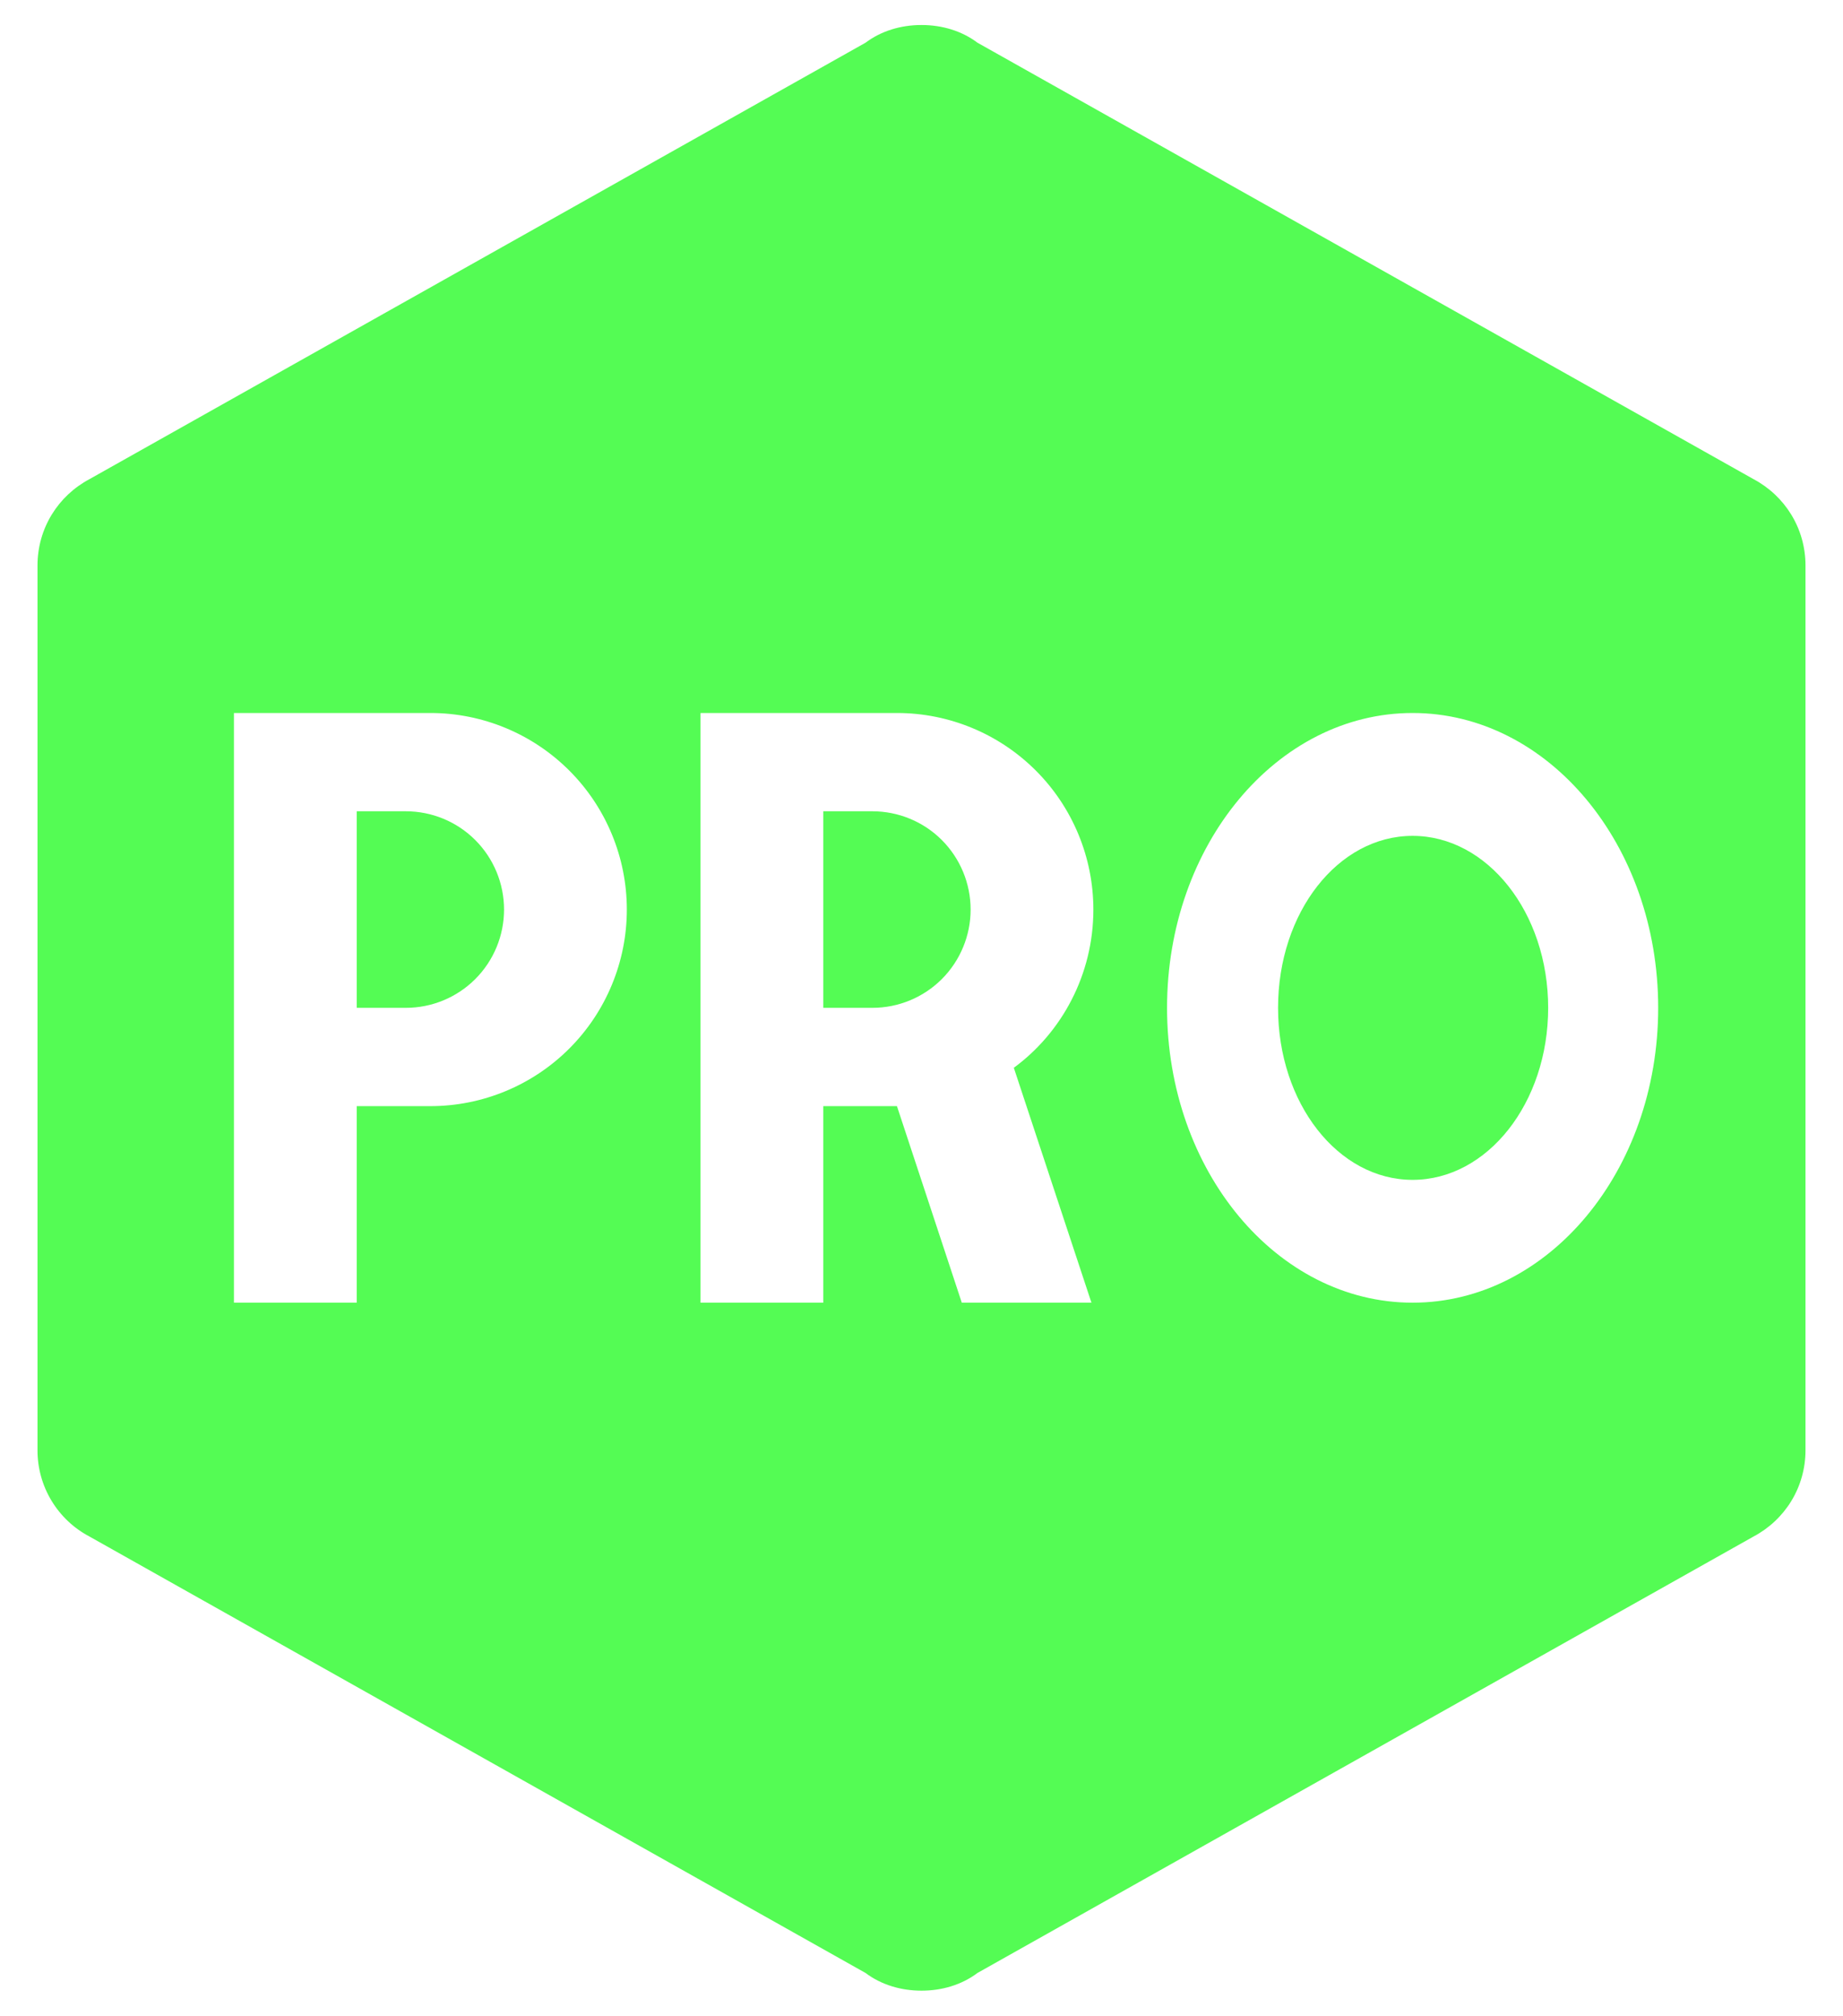 <?xml version="1.0" encoding="UTF-8"?> <svg xmlns="http://www.w3.org/2000/svg" width="43" height="47" viewBox="0 0 43 47" fill="none"><path d="M42.125 33.813C42.125 34.684 41.644 35.44 40.91 35.829L22.806 46.004C22.44 46.279 21.981 46.417 21.5 46.417C21.019 46.417 20.56 46.279 20.194 46.004L2.09 35.829C1.722 35.636 1.415 35.346 1.201 34.991C0.986 34.635 0.874 34.228 0.875 33.813V13.188C0.875 12.317 1.356 11.561 2.09 11.171L20.194 0.996C20.56 0.721 21.019 0.583 21.5 0.583C21.981 0.583 22.44 0.721 22.806 0.996L40.91 11.171C41.644 11.561 42.125 12.317 42.125 13.188V33.813ZM5.458 16.625V30.375H8.323V25.792H10.042C11.257 25.792 12.423 25.309 13.283 24.449C14.142 23.59 14.625 22.424 14.625 21.209C14.625 19.993 14.142 18.827 13.283 17.968C12.423 17.108 11.257 16.625 10.042 16.625H5.458ZM8.323 23.5V18.917H9.469C10.076 18.917 10.659 19.158 11.089 19.588C11.519 20.018 11.76 20.601 11.76 21.209C11.76 21.816 11.519 22.399 11.089 22.829C10.659 23.259 10.076 23.5 9.469 23.5H8.323ZM16.344 16.625V30.375H19.208V25.792H20.927L22.44 30.375H25.465L23.654 24.898C24.777 24.073 25.51 22.721 25.51 21.209C25.51 19.993 25.027 18.827 24.168 17.968C23.308 17.108 22.143 16.625 20.927 16.625H16.344ZM19.208 23.5V18.917H20.354C20.962 18.917 21.545 19.158 21.975 19.588C22.404 20.018 22.646 20.601 22.646 21.209C22.646 21.816 22.404 22.399 21.975 22.829C21.545 23.259 20.962 23.5 20.354 23.5H19.208ZM32.958 16.625C29.796 16.625 27.229 19.696 27.229 23.5C27.229 27.304 29.796 30.375 32.958 30.375C36.121 30.375 38.688 27.304 38.688 23.5C38.688 19.696 36.121 16.625 32.958 16.625ZM32.958 19.49C34.7 19.49 36.121 21.277 36.121 23.5C36.121 25.723 34.7 27.511 32.958 27.511C31.217 27.511 29.819 25.723 29.819 23.5C29.819 21.277 31.217 19.49 32.958 19.49Z" fill="#54FC54"></path></svg> 